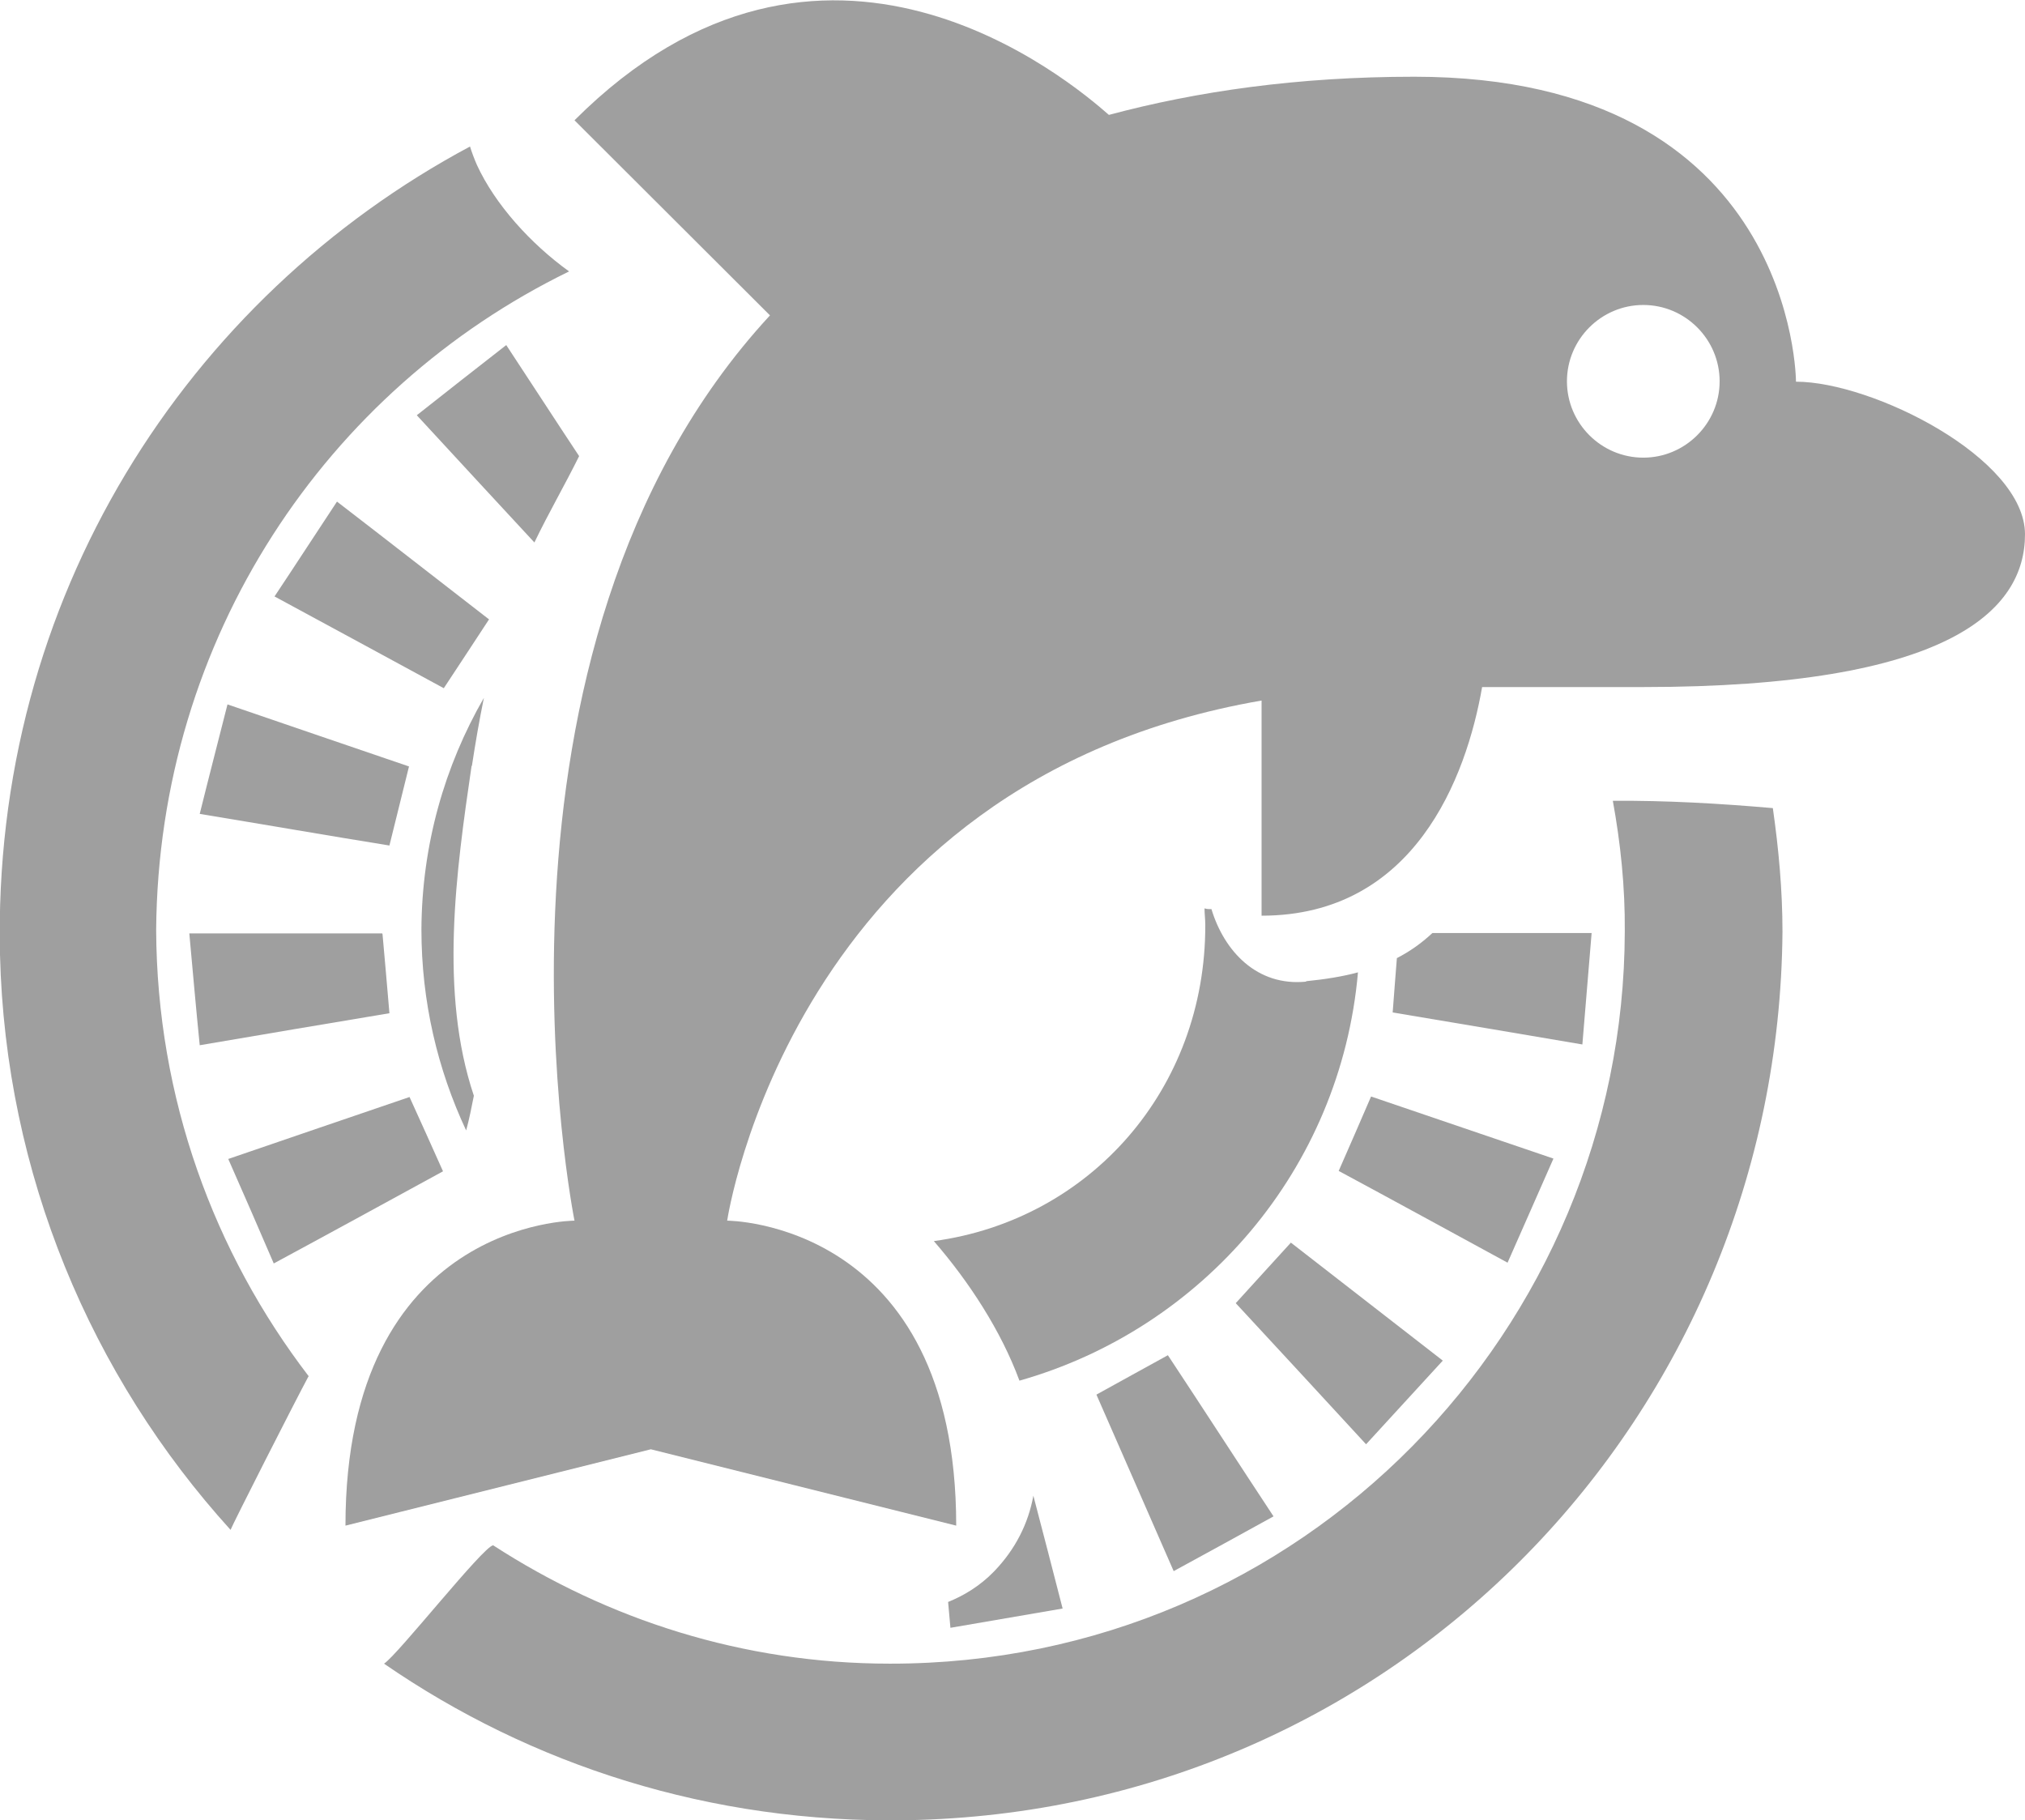 <?xml version="1.0" encoding="UTF-8"?>
<svg id="Layer_2" data-name="Layer 2" xmlns="http://www.w3.org/2000/svg" viewBox="0 0 52.52 47.21">
  <defs>
    <style>
      .cls-1 {
        fill: #9f9f9f;
      }
    </style>
  </defs>
  <g id="Game_Icons" data-name="Game Icons">
    <g>
      <g id="Roulette">
        <path class="cls-1" d="M8.01,35.7c-2.46-3.21-3.94-7.21-3.96-11.58.06-7.59,4.43-14.02,10.71-17.08-1-.72-1.92-1.74-2.39-2.76-.07-.16-.13-.32-.18-.48C4.86,7.72-.22,15.51,0,24.76c.14,5.69,2.36,10.93,5.98,14.92.05-.14,1.66-3.31,2.02-3.98Z"/>
        <path class="cls-1" d="M41.83,20.77c.2,1.1.32,2.23.31,3.39-.02,10.28-8.33,19-19.06,18.99-3.81,0-7.33-1.15-10.29-3.07-.26.03-2.48,2.85-2.83,3.07,3.8,2.62,8.46,4.15,13.56,4.06,12.71-.22,22.61-10.5,22.71-23.04,0-1.09-.1-2.16-.25-3.21-1.38-.12-2.76-.2-4.15-.19Z"/>
        <path class="cls-1" d="M33.88,25.46c-1.28.13-2.13-.79-2.46-1.88-.06,0-.12,0-.18-.02,0,.14.02.28.02.43.01,4.26-2.99,7.65-7.04,8.2.91,1.05,1.74,2.32,2.22,3.62,4.73-1.34,8.33-5.47,8.78-10.59-.41.11-.85.18-1.35.23Z"/>
        <path class="cls-1" d="M12.24,19.86c.09-.59.19-1.17.31-1.76-1.02,1.77-1.61,3.82-1.62,6.01,0,1.87.42,3.63,1.16,5.21.08-.29.14-.6.2-.9-.9-2.68-.46-5.82-.06-8.55Z"/>
        <path class="cls-1" d="M15.02,11.83c-.63-.95-1.25-1.91-1.89-2.88-.81.63-1.56,1.22-2.32,1.82,1.05,1.14,2.05,2.22,3.05,3.3.37-.77.79-1.49,1.16-2.24Z"/>
        <path class="cls-1" d="M12.69,16.07c-1.32-1.02-2.61-2.03-3.95-3.06-.55.83-1.06,1.62-1.62,2.46,1.52.82,2.95,1.6,4.39,2.38.4-.61.78-1.18,1.17-1.78Z"/>
        <path class="cls-1" d="M10.63,28.45c-1.56.53-3.1,1.06-4.71,1.61.41.93.79,1.8,1.18,2.71,1.52-.82,2.96-1.61,4.39-2.39-.29-.65-.57-1.27-.87-1.93Z"/>
        <path class="cls-1" d="M26.8,38.8c-.13.71-.46,1.38-1.02,1.96-.36.37-.77.62-1.19.79.02.23.04.45.06.67.99-.17,1.93-.33,2.91-.5-.26-1.01-.51-1.98-.76-2.93Z"/>
        <path class="cls-1" d="M34.72,30.37c1.45.78,2.89,1.57,4.38,2.38.41-.92.79-1.8,1.19-2.7-1.61-.55-3.17-1.08-4.73-1.61-.28.65-.55,1.27-.84,1.93Z"/>
        <path class="cls-1" d="M32.05,33.8c1.13,1.22,2.24,2.42,3.38,3.66.68-.74,1.32-1.44,1.99-2.17-1.35-1.05-2.63-2.04-3.94-3.06-.49.54-.96,1.05-1.43,1.57Z"/>
        <path class="cls-1" d="M28.44,36.18c.66,1.51,1.32,3.01,2,4.57.9-.49,1.72-.94,2.59-1.42-.95-1.44-1.84-2.82-2.74-4.18-.64.35-1.23.68-1.85,1.02Z"/>
        <path class="cls-1" d="M10.61,19.88c-1.56-.53-3.1-1.06-4.71-1.61-.24.95-.48,1.87-.72,2.84,1.7.28,3.31.56,4.92.82.17-.69.33-1.34.51-2.06Z"/>
        <path class="cls-1" d="M9.91,24.21h-5c.09.98.17,1.91.27,2.9,1.7-.29,3.3-.56,4.92-.83-.06-.72-.12-1.39-.18-2.06Z"/>
        <path class="cls-1" d="M36.23,24.84c-.04.47-.07.93-.11,1.42,1.61.27,3.22.54,4.92.83.08-.96.16-1.91.24-2.89h-4.13c-.29.27-.59.48-.92.65Z"/>
      </g>
      <path class="cls-1" d="M46.58,9.9s0-7.91-9.9-7.91c-3.03,0-5.64.38-7.92.99-.99-.87-7.41-6.31-13.86.14l5.07,5.06c-8.04,8.7-5.07,23.48-5.07,23.48,0,0-5.94,0-5.94,7.91l7.92-1.98,7.92,1.98c0-7.91-5.94-7.91-5.94-7.91,0,0,1.68-11.39,13.86-13.49v5.58c3.96,0,5.31-3.58,5.72-5.93h4.18c7.92,0,9.9-1.98,9.9-3.96s-3.96-3.96-5.94-3.96ZM42.62,11.87c-1.09,0-1.98-.89-1.98-1.98s.89-1.98,1.98-1.98,1.98.89,1.98,1.98-.89,1.98-1.98,1.98Z"/>
    </g>
  </g>
</svg>